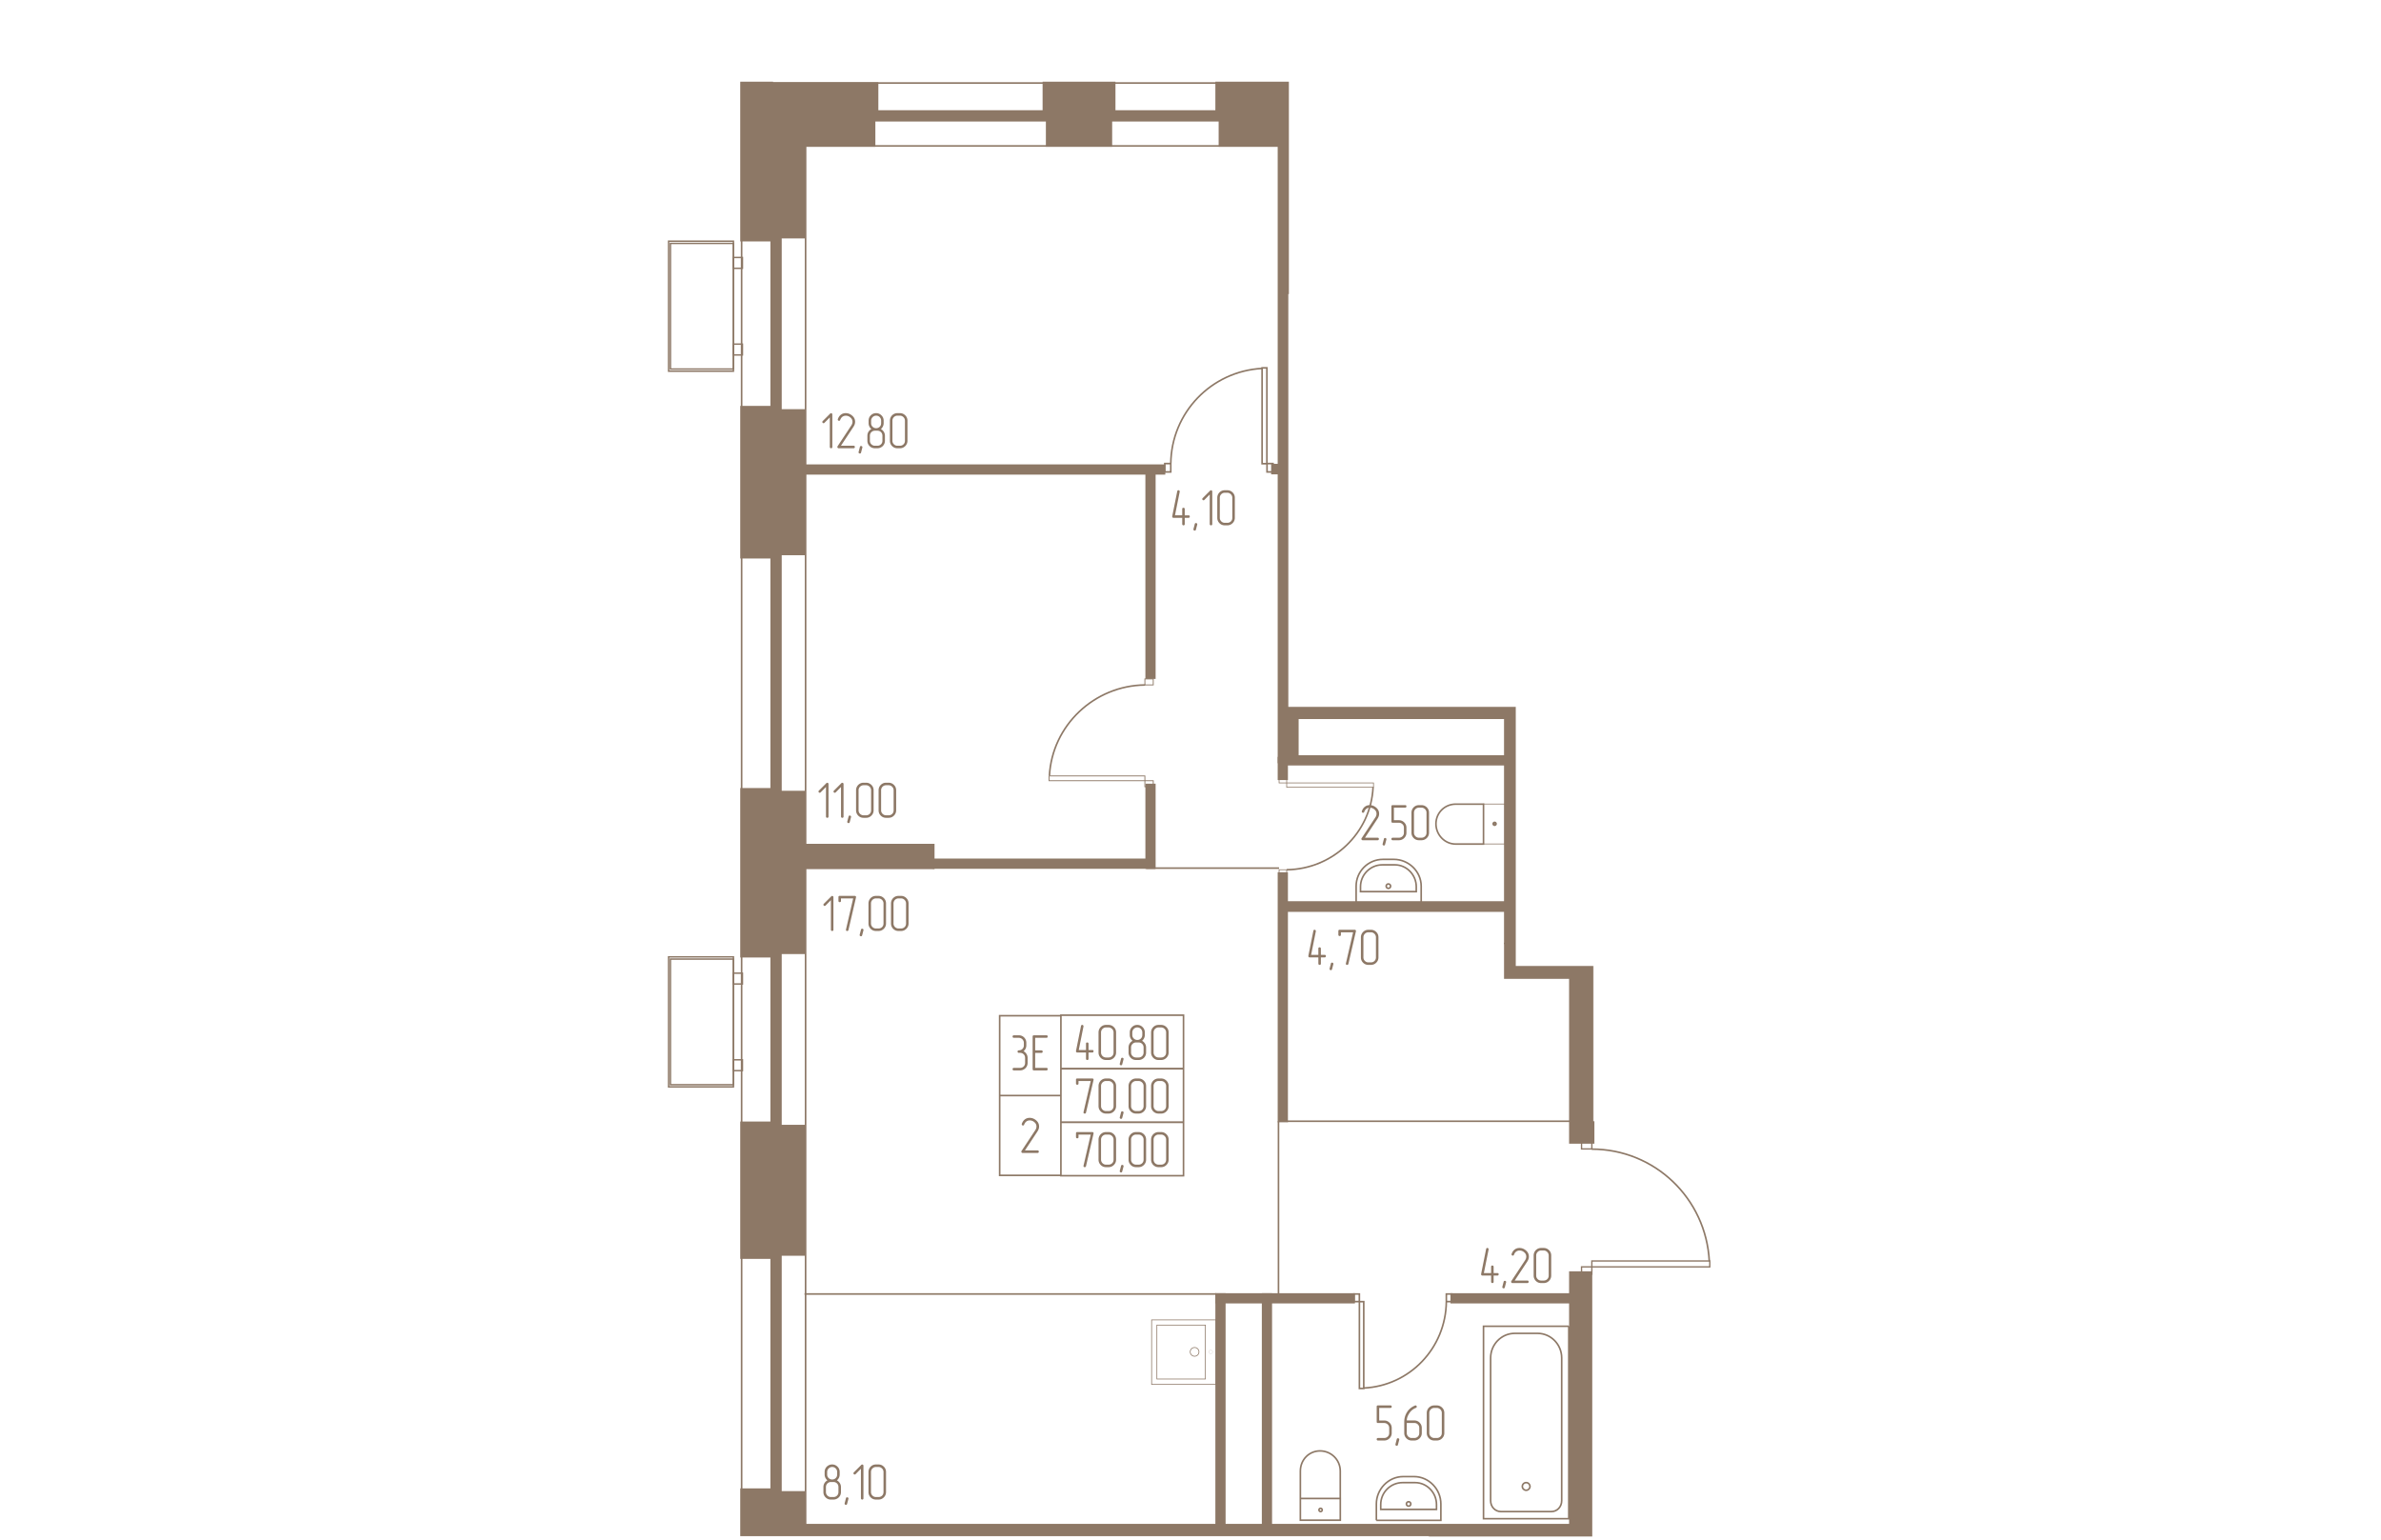 <svg   viewBox="0 0 2481 3600" fill="none" xmlns="http://www.w3.org/2000/svg" width="883" height="571"><mask id="a" style="mask-type:luminance" maskUnits="userSpaceOnUse" x="0" y="5" width="2481" height="3589"><path d="M2480.38 5H.5v3588.15h2479.88V5z" fill="#fff"/></mask><g mask="url(#a)"><mask id="b" style="mask-type:luminance" maskUnits="userSpaceOnUse" x="0" y="5" width="2481" height="3589"><path d="M1469.25 687.605v965.105h531.77v605.91h181.51v363.03h297.85v470.42h-297.85v501.09h-384.76v-1.28H.5V5h1470.03v682.605h-1.28z" fill="#fff"/></mask><g mask="url(#b)"><path d="M7671.51 341.188H340.524V6843.84H7671.51V341.188z" stroke="#8D7866" stroke-width="3.78"/><path d="M7739.26 270.883H271.498V6912.86H7739.26V270.883z" stroke="#8D7866" stroke-width="26.46"/><path d="M1491.46 300.281h-45.21V1782.64h45.21V300.281z" fill="#8D7866" stroke="#8D7866" stroke-width="3.78"/><path d="M1468.63 1086.43h-37.72v20.8h37.72v-20.8zM1179.71 1087.71H337.97v20.16h841.74v-20.16zM1156.28 2009.35H639.644v20.16h516.636v-20.16z" fill="#8D7866" stroke="#8D7866" stroke-width="3.78"/><path d="M640.142 1974.84H326.465v55.44h313.677v-55.44zM2177.97 2974.46h-50.4V4128.7h50.4V2974.46z" fill="#8D7866" stroke="#8D7866" stroke-width="3.78"/><path d="M2146.34 3565.03H326.463v52.06H2146.34v-52.06zM2358.52 2206.21h-383.06v80.65h383.06v-80.65z" fill="#8D7866" stroke="#8D7866" stroke-width="3.78"/><path d="M2183.01 2281.63h-55.44v390.62h55.44v-390.62zM2466.28 2206.21h-158.47v50.4h158.47v-50.4zM2025.86 1628.42h-50.4v577.13h50.4v-577.13z" fill="#8D7866" stroke="#8D7866" stroke-width="3.78"/><path d="M1999.31 1628.42h-519.83v50.96h519.83v-50.96zM2198.11 1682.11h-171.52v20.16h171.52v-20.16zM1975.36 1767.76h-516.33v20.16h516.33v-20.16zM2026.14 1521.05h-545.38v20.16h545.38v-20.16z" fill="#8D7866" stroke="#8D7866" stroke-width="3.78"/><path d="M2025.89 1521.05h-18.48v116.58h18.48v-116.58zM1466.41 1771.59h-20.16v50.4h20.16v-50.4zM1466.41 2041.31h-20.16v580.9h20.16v-580.9zM2000.97 2109.06H1466.7v21.22h534.27v-21.22zM1157.06 1834.23h-20.16v195.32h20.16v-195.32zM1157.06 1106.88h-20.16v478.73h20.16v-478.73zM1320.68 3025.59h-20.16v1066.02h20.16V3025.59zM1429.33 3025.59h-20.16v1066.02h20.16V3025.59z" fill="#8D7866" stroke="#8D7866" stroke-width="3.78"/><path d="M1623.1 3025.59h-322.58v20.17h322.58v-20.17zM2172.77 3025.59h-322.59v20.17h322.59v-20.17zM338.155 3488.34h-75.606v381.79h75.606v-381.79zM261.513 3481.94h-71.825v393.14h71.825v-393.14zM2510.15 1682.11h-63.01v20.16h63.01v-20.16z" fill="#8D7866" stroke="#8D7866" stroke-width="3.78"/><path d="M2485.2 302.84h-20.16V1699h20.16V302.84zM261.516 2624.21h-71.83v317.4h71.83v-317.4zM338.155 2631.88h-75.606v302.41h75.606v-302.41zM338.155 1850.85h-75.606v378.02h75.606v-378.02zM261.505 1844.46h-71.817v392.46h71.817v-392.46zM261.513 950.934h-71.825v353.076h71.825V950.934zM338.155 958.6h-75.606v337.7h75.606V958.6zM338.155 265.768h-75.606V555.59h75.606V265.768z" fill="#8D7866" stroke="#8D7866" stroke-width="3.78"/><path d="M501.776 265.768H337.968v75.606h163.808v-75.606z" fill="#8D7866" stroke="#8D7866" stroke-width="3.78"/><path d="M508.775 194.184H192.244v74.366h316.531v-74.366z" fill="#8D7866" stroke="#8D7866" stroke-width="3.78"/><path d="M262.597 192.906h-72.911v369.709h72.911V192.906zM1055.46 265.768H904.252v75.606h151.208v-75.606zM1063.17 192.906H896.58v72.076h166.59v-72.076zM1703.86 265.768h-395.67v75.606h395.67v-75.606zM1711.3 192.906h-410.78v72.076h410.78v-72.076zM2671.26 265.768h-413.3v75.606h413.3v-75.606zM2678.71 192.906h-428.42v72.076h428.42v-72.076z" fill="#8D7866" stroke="#8D7866" stroke-width="3.78"/><path d="M1668.38 1840.78v-10.15h-202.96v10.15h202.96zM1465.41 1830.62v-12.69h-17.76v12.69h17.76zM1465.41 2046.28v-12.69h-17.76v12.69h17.76z" stroke="#8D7866" stroke-width="1.7"/><path d="M1465.42 2033.64c107.38-1.28 196.86-85.65 201.97-193.02M1645.58 3043.49h-10.15v202.97h10.15v-202.97zM1635.33 3025.59h-12.68v17.76h12.68v-17.76zM1851.37 3025.59h-12.69v17.76h12.69v-17.76zM1838.68 3043.49c-1.28 108.65-85.64 196.85-193.02 201.97M1419.1 860.172h-11.2v224.008h11.2V860.172zM1433.4 1083.87h-14v19.6h14v-19.6zM1194.36 1083.87h-14v19.6h14v-19.6zM1194.42 1083.87c1.28-118.877 94.6-216.026 213.48-222.417M2434.06 1454.58h-11.2v224.01h11.2v-224.01zM2448.36 1679.55h-14v19.6h14v-19.6zM2210.6 1679.55h-14v19.6h14v-19.6zM2210.66 1679.56c1.28-118.88 93.32-217.31 212.2-223.7" stroke="#8D7866" stroke-width="3.78"/><path d="M909.818 1814.26v11.2h224.012v-11.2H909.818zM1133.83 1825.47v14h19.59v-14h-19.59zM1133.83 1587.45v14h19.59v-14h-19.59z" stroke="#8D7866" stroke-width="2.07"/><path d="M1134.34 1601.58c-118.88 1.28-217.304 94.6-223.695 212.2" stroke="#8D7866" stroke-width="3.78"/><path d="M2454.68 2948.38v13.79h-275.77v-13.79h275.77zM2178.91 2962.16v17.24h-24.12v-17.24h24.12zM2178.91 2669.15v17.24h-24.12v-17.24h24.12z" stroke="#8D7866" stroke-width="3.14"/><path d="M2178.7 2686.85c147.01 0 267.17 115.04 274.83 262.05M2486.5 2257.34h-13.79v275.77h13.79v-275.77zM2472.05 2234.33h-17.24v24.13h17.24v-24.13zM1590.76 3503.67h-93.38v50.79h93.38v-50.79zM1590.69 3503.67h-93.31v-63.91c0-26.84 20.45-47.3 46.02-47.3 25.56 0 47.29 20.45 47.29 47.3v63.91z" stroke="#8D7866" stroke-width="3.78"/><path d="M1544.67 3534.35c2.12 0 3.84-1.72 3.84-3.83 0-2.12-1.72-3.84-3.84-3.84-2.11 0-3.83 1.72-3.83 3.84 0 2.11 1.72 3.83 3.83 3.83zM1675.06 3554.8h150.83v-38.34c0-34.52-28.12-63.92-62.63-63.92h-25.56c-34.52 0-62.63 29.4-62.63 63.92v38.34h-.01z" stroke="#8D7866" stroke-width="3.78"/><path d="M1685.29 3529.24h130.38v-11.51c0-28.12-23.01-51.13-49.85-51.13h-29.4c-28.12 0-51.13 23.01-51.13 51.13v11.51z" stroke="#8D7866" stroke-width="3.78"/><path d="M1750.48 3521.57a5.115 5.115 0 1 0-5.12-5.11c0 2.82 2.29 5.11 5.12 5.11zM2125.01 3101.01H1925.6v449.96h199.41v-449.96z" stroke="#8D7866" stroke-width="3.78"/><path d="M1966.51 3534.35h117.6c14.06 0 24.29-11.5 24.29-25.56v-333.64c0-31.95-25.57-57.52-56.24-57.52h-53.69c-30.68 0-56.25 25.56-56.25 57.52v333.64c0 14.06 10.23 25.56 24.29 25.56z" stroke="#8D7866" stroke-width="3.78"/><path d="M2025.31 3484.5c4.94 0 8.94-4.01 8.94-8.95 0-4.94-4-8.95-8.94-8.95-4.94 0-8.95 4.01-8.95 8.95 0 4.94 4.01 8.95 8.95 8.95z" stroke="#8D7866" stroke-width="3.78"/><path d="M1975.84 1879.95v93.38h-50.79v-93.38h50.79z" stroke="#8D7866" stroke-width="1.69"/><path d="M1925.6 1880.25v93.31h-65.19c-25.57 0-46.02-21.73-46.02-47.29 0-25.57 20.45-46.02 46.02-46.02h65.19z" stroke="#8D7866" stroke-width="3.78"/><path d="M1948.72 1926.28a2.86 2.86 0 1 1 5.719-.001 2.86 2.86 0 0 1-5.719.001z" stroke="#8D7866" stroke-width="4.74"/><path d="M1627.76 2110.34h152.12v-38.35c0-34.51-29.4-62.63-63.92-62.63h-25.56c-34.52 0-62.64 28.12-62.64 62.63v38.35z" stroke="#8D7866" stroke-width="3.78"/><path d="M1637.99 2084.77h130.38v-11.5c0-28.13-23-51.14-49.84-51.14h-29.41c-28.12 0-51.13 23.01-51.13 51.14v11.5z" stroke="#8D7866" stroke-width="3.78"/><path d="M1703.18 2077.1c2.83 0 5.12-2.28 5.12-5.11a5.115 5.115 0 0 0-10.23 0c0 2.83 2.29 5.11 5.11 5.11zM1891.82 1381.71h-126v113.4h126v-113.4z" stroke="#8D7866" stroke-width="3.78"/><path d="M1903.87 1368.93h-150.84v150.84h150.84v-150.84z" stroke="#8D7866" stroke-width="3.78"/><path d="M1828.45 1480.14c5.65 0 10.23-4.58 10.23-10.22 0-5.65-4.58-10.23-10.23-10.23s-10.22 4.58-10.22 10.23c0 5.64 4.57 10.22 10.22 10.22zM1828.45 1512.1c2.12 0 3.83-1.72 3.83-3.84a3.83 3.83 0 0 0-7.66 0c0 2.12 1.71 3.84 3.83 3.84z" stroke="#8D7866" stroke-width="3.78"/><path d="M1275.24 3098.26v126.13H1161.9v-126.13h113.34z" stroke="#8D7866" stroke-width="1.68"/><path d="M1300.45 3086.15V3237H1149.6v-150.85h150.85z" stroke="#8D7866" stroke-width="1.68"/><path d="M1239.81 3160.9c0-5.65 4.58-10.23 10.23-10.23s10.23 4.58 10.23 10.23-4.58 10.23-10.23 10.23-10.23-4.58-10.23-10.23z" stroke="#8D7866" stroke-width="1.68"/><path d="M1283.57 3161.03c0-2.37 1.92-4.29 4.28-4.29a4.29 4.29 0 0 1 4.29 4.29 4.285 4.285 0 1 1-8.57 0z" stroke="#8D7866" stroke-width=".29"/><path d="M1466.7 2621.65h660.87M1446.24 3025.59v-403.94M1497.38 889.576h529.21v631.474M1136.9 2029.81h310.63M337.97 3025.59h962.55" stroke="#8D7866" stroke-width="3.78"/><path d="M7817.23 194.184H190.967V6990.84H7817.23V194.184z" stroke="#8D7866" stroke-width="3.78"/><path d="M171.807 2242.51v293.73H24.513v-293.73h147.294z" stroke="#8D7866" stroke-width="3.39"/><path d="M171.808 2237.3v304H20.232v-304h151.576z" stroke="#8D7866" stroke-width="3.39"/><path d="M192.829 2478v25.33h-21.024V2478h21.024zM192.832 2275.42v25.32h-21.03v-25.32h21.03zM171.807 569.129v293.73H24.513v-293.73h147.294z" stroke="#8D7866" stroke-width="3.39"/><path d="M171.808 563.912v304.007H20.232V563.912h151.576z" stroke="#8D7866" stroke-width="3.39"/><path d="M192.829 804.611v25.325h-21.024v-25.325h21.024zM192.832 602.031v25.325h-21.03v-25.325h21.03z" stroke="#8D7866" stroke-width="3.39"/><path d="M2009.97 25.45h-294.01v147.003h294.01V25.449z" stroke="#8D7866" stroke-width="7.56"/><path d="M2015.08 20.34h-304.23v152.114h304.23V20.34zM1774.53 172.457h-25.33v21.021h25.33v-21.021zM1976.49 172.457h-25.32v21.029h25.32v-21.029z" stroke="#8D7866" stroke-width="7.56"/><path d="M937.484 2374.94H794.316v186.63h143.168v-186.63zM937.484 2561.57H794.316v186.63h143.168v-186.63zM1224.15 2498.94H937.484v124.8h286.666v-124.8zM1224.15 2373.67H937.484v124.79h286.666v-124.79zM1224.15 2624.21H937.484v124.8h286.666v-124.8z" stroke="#8D7866" stroke-width="3.78"/><path d="M1002.05 2455.08v-14.76c0-.96-.3-1.68-.9-2.16-.6-.48-1.261-.72-1.979-.72-1.999 0-3.001.96-3.001 2.88v14.76h-16.921l11.04-55.08v-.72c0-.8-.299-1.48-.899-2.04-.601-.56-1.3-.84-2.098-.84-1.44 0-2.362.8-2.763 2.4l-11.758 58.56v.72c0 .8.279 1.48.839 2.04.559.56 1.239.84 2.041.84h20.519v14.64c0 .88.299 1.58.9 2.1.6.52 1.3.78 2.101.78.797 0 1.479-.24 2.039-.72s.84-1.2.84-2.16v-14.64h8.88c.88 0 1.58-.3 2.1-.9.52-.6.78-1.3.78-2.1 0-1.92-.96-2.88-2.88-2.88h-8.88zM1066.49 2460.96v-46.92c0-4.96-1.72-9.12-5.16-12.48-3.44-3.44-7.6-5.16-12.48-5.16h-5.88c-4.88 0-9.04 1.72-12.48 5.16-3.36 3.52-5.04 7.68-5.04 12.48v46.92c0 4.88 1.72 9.04 5.16 12.48 3.36 3.36 7.48 5.04 12.36 5.04h5.88c4.88 0 9.04-1.72 12.48-5.16 3.44-3.44 5.16-7.56 5.16-12.36zm-5.88 0c0 3.36-1.12 6.14-3.36 8.34-2.24 2.2-5.04 3.3-8.4 3.3h-5.88c-1.6 0-3.1-.3-4.5-.9-1.4-.6-2.64-1.44-3.72-2.52a11.774 11.774 0 0 1-2.52-3.72c-.6-1.4-.9-2.9-.9-4.5v-46.92c0-1.68.3-3.22.9-4.62.6-1.4 1.44-2.64 2.52-3.72s2.32-1.92 3.72-2.52c1.4-.6 2.9-.9 4.5-.9h5.88c1.68 0 3.22.32 4.62.96 1.4.64 2.64 1.5 3.72 2.58s1.92 2.32 2.52 3.72c.6 1.4.9 2.9.9 4.5v46.92zM1083.89 2476.92l-3 11.52c-.4 1.6-1.32 2.4-2.76 2.4-.8 0-1.52-.28-2.16-.84-.64-.56-.96-1.24-.96-2.04 0-.32.04-.6.12-.84l3-11.64c.32-1.52 1.24-2.28 2.76-2.28.88 0 1.62.26 2.22.78.6.52.9 1.18.9 1.98 0 .4-.04.72-.12.96zM1136.69 2460.96v-11.76c0-3.36-.88-6.42-2.64-9.18-1.76-2.76-4.04-4.9-6.84-6.42 2-1.68 3.58-3.7 4.74-6.06 1.16-2.36 1.74-4.9 1.74-7.62v-6c0-4.88-1.72-9-5.16-12.36-3.44-3.44-7.6-5.16-12.48-5.16-4.88 0-9.04 1.72-12.48 5.16-3.36 3.36-5.04 7.48-5.04 12.36v6c0 2.72.58 5.26 1.74 7.62 1.16 2.36 2.74 4.38 4.74 6.06-2.88 1.52-5.16 3.66-6.84 6.42-1.68 2.76-2.52 5.82-2.52 9.18v11.76c0 4.88 1.72 9.04 5.16 12.48 3.36 3.36 7.48 5.04 12.36 5.04h5.88c4.8 0 8.96-1.68 12.48-5.04 3.44-3.44 5.16-7.6 5.16-12.48zm-8.88-41.04c0 3.36-1.12 6.14-3.36 8.34-2.24 2.2-5.04 3.3-8.4 3.3-1.6 0-3.1-.3-4.5-.9a12.3 12.3 0 0 1-3.72-2.46 11.091 11.091 0 0 1-2.52-3.66c-.6-1.4-.9-2.94-.9-4.62v-6c0-1.6.32-3.1.96-4.5.64-1.4 1.5-2.64 2.58-3.72s2.32-1.92 3.72-2.52c1.4-.6 2.9-.9 4.5-.9 1.68 0 3.22.3 4.62.9 1.4.6 2.62 1.44 3.66 2.52a12.3 12.3 0 0 1 2.46 3.72c.6 1.4.9 2.9.9 4.5v6zm3 41.04c0 3.36-1.12 6.14-3.36 8.34-2.24 2.2-5.04 3.3-8.4 3.3h-5.88c-1.6 0-3.1-.3-4.5-.9-1.4-.6-2.64-1.44-3.72-2.52a11.774 11.774 0 0 1-2.52-3.72c-.6-1.4-.9-2.9-.9-4.5v-11.76c0-1.68.3-3.22.9-4.62.6-1.4 1.44-2.64 2.52-3.72s2.32-1.92 3.72-2.52c1.4-.6 2.9-.9 4.5-.9h5.88c3.36 0 6.16 1.12 8.4 3.36 2.24 2.24 3.36 5.04 3.36 8.4v11.76zM1189.37 2460.96v-46.92c0-4.96-1.72-9.12-5.16-12.48-3.44-3.44-7.6-5.16-12.48-5.16h-5.88c-4.88 0-9.04 1.72-12.48 5.16-3.36 3.52-5.04 7.68-5.04 12.48v46.92c0 4.88 1.72 9.04 5.16 12.48 3.36 3.36 7.48 5.04 12.36 5.04h5.88c4.88 0 9.04-1.72 12.48-5.16 3.44-3.44 5.16-7.56 5.16-12.36zm-5.88 0c0 3.36-1.12 6.14-3.36 8.34-2.24 2.2-5.04 3.3-8.4 3.3h-5.88c-1.6 0-3.1-.3-4.5-.9-1.4-.6-2.64-1.44-3.72-2.52a11.774 11.774 0 0 1-2.52-3.72c-.6-1.4-.9-2.9-.9-4.5v-46.92c0-1.68.3-3.22.9-4.62.6-1.4 1.44-2.64 2.52-3.72s2.32-1.92 3.72-2.52c1.4-.6 2.9-.9 4.5-.9h5.88c1.68 0 3.22.32 4.62.96 1.4.64 2.64 1.5 3.72 2.58s1.92 2.32 2.52 3.72c.6 1.4.9 2.9.9 4.5v46.92zM1013.81 2525.27c.08-.24.12-.52.12-.84 0-.79-.28-1.46-.84-1.98-.56-.51-1.28-.78-2.16-.78h-35.279c-1.92 0-2.88 1.01-2.88 3.01v8.75c0 .88.28 1.59.839 2.1.56.53 1.24.78 2.041.78 2 0 3.001-.96 3.001-2.88v-5.87h28.558l-16.799 72.59c-.08.24-.121.52-.121.85 0 1.84 1.001 2.75 3.001 2.75 1.519 0 2.479-.76 2.88-2.28l17.639-76.2zM1066.49 2586.23v-46.92c0-4.96-1.72-9.12-5.16-12.48-3.44-3.44-7.6-5.16-12.48-5.16h-5.88c-4.88 0-9.04 1.72-12.48 5.16-3.36 3.53-5.04 7.68-5.04 12.48v46.92c0 4.88 1.72 9.04 5.16 12.48 3.36 3.36 7.48 5.04 12.36 5.04h5.88c4.88 0 9.04-1.72 12.48-5.16 3.44-3.43 5.16-7.56 5.16-12.36zm-5.88 0c0 3.36-1.12 6.14-3.36 8.34-2.24 2.2-5.04 3.3-8.4 3.3h-5.88c-1.6 0-3.1-.3-4.5-.9-1.4-.6-2.64-1.44-3.72-2.52a11.553 11.553 0 0 1-2.52-3.72c-.6-1.39-.9-2.9-.9-4.5v-46.92c0-1.67.3-3.22.9-4.62.6-1.4 1.44-2.64 2.52-3.71a11.61 11.61 0 0 1 3.72-2.52c1.4-.61 2.9-.9 4.5-.9h5.88c1.68 0 3.22.31 4.62.96 1.4.63 2.64 1.5 3.72 2.57 1.08 1.08 1.92 2.32 2.52 3.73.6 1.39.9 2.89.9 4.49v46.92zM1083.89 2602.19l-3 11.52c-.4 1.61-1.32 2.4-2.76 2.4-.8 0-1.52-.28-2.16-.84-.64-.56-.96-1.24-.96-2.04 0-.31.04-.59.12-.84l3-11.64c.32-1.52 1.24-2.28 2.76-2.28.88 0 1.62.26 2.22.78.6.52.9 1.18.9 1.98 0 .4-.04.72-.12.96zM1136.69 2586.23v-46.92c0-4.96-1.72-9.12-5.16-12.48-3.44-3.44-7.6-5.16-12.48-5.16h-5.88c-4.88 0-9.04 1.72-12.48 5.16-3.36 3.53-5.04 7.68-5.04 12.48v46.92c0 4.88 1.72 9.04 5.16 12.48 3.36 3.36 7.48 5.04 12.36 5.04h5.88c4.88 0 9.04-1.72 12.48-5.16 3.44-3.43 5.16-7.56 5.16-12.36zm-5.88 0c0 3.36-1.12 6.14-3.36 8.34-2.24 2.2-5.04 3.3-8.4 3.3h-5.88c-1.6 0-3.1-.3-4.5-.9-1.4-.6-2.64-1.44-3.72-2.52a11.553 11.553 0 0 1-2.52-3.72c-.6-1.39-.9-2.9-.9-4.5v-46.92c0-1.67.3-3.22.9-4.62.6-1.4 1.44-2.64 2.52-3.71a11.61 11.61 0 0 1 3.72-2.52c1.4-.61 2.9-.9 4.5-.9h5.88c1.68 0 3.22.31 4.62.96 1.4.63 2.64 1.5 3.72 2.57 1.08 1.08 1.92 2.32 2.52 3.73.6 1.39.9 2.89.9 4.49v46.92zM1189.37 2586.23v-46.92c0-4.96-1.72-9.12-5.16-12.48-3.44-3.44-7.6-5.16-12.48-5.16h-5.88c-4.88 0-9.04 1.72-12.48 5.16-3.36 3.53-5.04 7.68-5.04 12.48v46.92c0 4.88 1.72 9.04 5.16 12.48 3.36 3.36 7.48 5.04 12.36 5.04h5.88c4.88 0 9.04-1.72 12.48-5.16 3.44-3.43 5.16-7.56 5.16-12.36zm-5.88 0c0 3.36-1.12 6.14-3.36 8.34-2.24 2.2-5.04 3.3-8.4 3.3h-5.88c-1.6 0-3.1-.3-4.5-.9-1.4-.6-2.64-1.44-3.72-2.52a11.553 11.553 0 0 1-2.52-3.72c-.6-1.39-.9-2.9-.9-4.5v-46.92c0-1.67.3-3.22.9-4.62.6-1.4 1.44-2.64 2.52-3.71a11.61 11.61 0 0 1 3.72-2.52c1.4-.61 2.9-.9 4.5-.9h5.88c1.68 0 3.22.31 4.62.96 1.4.63 2.64 1.5 3.72 2.57 1.08 1.08 1.92 2.32 2.52 3.73.6 1.39.9 2.89.9 4.49v46.92zM1013.81 2650.54c.08-.23.12-.51.12-.83 0-.8-.28-1.46-.84-1.98-.56-.52-1.28-.78-2.16-.78h-35.279c-1.92 0-2.88 1-2.88 3v8.75c0 .89.28 1.59.839 2.11.56.52 1.24.77 2.041.77 2 0 3.001-.96 3.001-2.88v-5.87h28.558l-16.799 72.59c-.08.25-.121.53-.121.85 0 1.84 1.001 2.76 3.001 2.76 1.519 0 2.479-.76 2.88-2.28l17.639-76.21zM1066.49 2711.5v-46.91c0-4.96-1.72-9.12-5.16-12.48-3.44-3.44-7.6-5.16-12.48-5.16h-5.88c-4.88 0-9.04 1.72-12.48 5.16-3.36 3.52-5.04 7.68-5.04 12.48v46.91c0 4.89 1.72 9.04 5.16 12.48 3.36 3.36 7.48 5.05 12.36 5.05h5.88c4.88 0 9.04-1.72 12.48-5.16 3.44-3.44 5.16-7.57 5.16-12.37zm-5.88 0c0 3.36-1.12 6.15-3.36 8.35-2.24 2.2-5.04 3.3-8.4 3.3h-5.88c-1.6 0-3.1-.3-4.5-.9-1.4-.6-2.64-1.44-3.72-2.52a11.774 11.774 0 0 1-2.52-3.72c-.6-1.4-.9-2.9-.9-4.51v-46.91c0-1.68.3-3.22.9-4.62.6-1.4 1.44-2.64 2.52-3.72s2.32-1.92 3.72-2.52c1.4-.6 2.9-.9 4.5-.9h5.88c1.68 0 3.22.32 4.62.96 1.4.64 2.64 1.5 3.72 2.58s1.92 2.32 2.52 3.72c.6 1.4.9 2.9.9 4.5v46.91zM1083.89 2727.47l-3 11.52c-.4 1.6-1.32 2.4-2.76 2.4-.8 0-1.52-.28-2.16-.84-.64-.56-.96-1.24-.96-2.04 0-.32.04-.6.12-.84l3-11.64c.32-1.52 1.24-2.28 2.76-2.28.88 0 1.62.26 2.22.77.6.53.9 1.19.9 1.98 0 .41-.04.73-.12.96v.01zM1136.69 2711.5v-46.91c0-4.96-1.72-9.12-5.16-12.48-3.44-3.44-7.6-5.16-12.48-5.16h-5.88c-4.88 0-9.04 1.72-12.48 5.16-3.36 3.52-5.04 7.68-5.04 12.48v46.91c0 4.89 1.72 9.04 5.16 12.48 3.36 3.36 7.48 5.05 12.36 5.05h5.88c4.88 0 9.04-1.72 12.48-5.16 3.44-3.44 5.16-7.57 5.16-12.37zm-5.88 0c0 3.36-1.12 6.15-3.36 8.35-2.24 2.2-5.04 3.3-8.4 3.3h-5.88c-1.6 0-3.1-.3-4.5-.9-1.4-.6-2.64-1.44-3.72-2.52a11.774 11.774 0 0 1-2.52-3.72c-.6-1.4-.9-2.9-.9-4.51v-46.91c0-1.68.3-3.22.9-4.62.6-1.4 1.44-2.64 2.52-3.72s2.32-1.92 3.72-2.52c1.4-.6 2.9-.9 4.5-.9h5.88c1.68 0 3.22.32 4.62.96 1.4.64 2.64 1.5 3.72 2.58s1.92 2.32 2.52 3.72c.6 1.4.9 2.9.9 4.5v46.91zM1189.37 2711.5v-46.91c0-4.96-1.72-9.12-5.16-12.48-3.44-3.44-7.6-5.16-12.48-5.16h-5.88c-4.88 0-9.04 1.72-12.48 5.16-3.36 3.52-5.04 7.68-5.04 12.48v46.91c0 4.89 1.72 9.04 5.16 12.48 3.36 3.36 7.48 5.05 12.36 5.05h5.88c4.88 0 9.04-1.72 12.48-5.16 3.44-3.44 5.16-7.57 5.16-12.37zm-5.88 0c0 3.36-1.12 6.15-3.36 8.35-2.24 2.2-5.04 3.3-8.4 3.3h-5.88c-1.6 0-3.1-.3-4.5-.9-1.4-.6-2.64-1.44-3.72-2.52a11.774 11.774 0 0 1-2.52-3.72c-.6-1.4-.9-2.9-.9-4.51v-46.91c0-1.68.3-3.22.9-4.62.6-1.4 1.44-2.64 2.52-3.72s2.32-1.92 3.72-2.52c1.4-.6 2.9-.9 4.5-.9h5.88c1.68 0 3.22.32 4.62.96 1.4.64 2.64 1.5 3.72 2.58s1.92 2.32 2.52 3.72c.6 1.4.9 2.9.9 4.5v46.91zM850.167 2457.89c2.083-1.68 3.681-3.7 4.8-6.06 1.123-2.36 1.682-4.9 1.682-7.62v-5.88c0-4.96-1.72-9.16-5.16-12.6-3.359-3.36-7.483-5.04-12.362-5.04h-11.759c-.88 0-1.58.3-2.101.9-.518.6-.779 1.3-.779 2.1s.261 1.48.779 2.04c.521.56 1.221.84 2.101.84h11.759c1.602 0 3.099.3 4.501.9 1.398.6 2.638 1.44 3.719 2.52a12.684 12.684 0 0 1 2.581 3.72c.639 1.4.96 2.94.96 4.62v5.88c0 3.36-1.123 6.14-3.36 8.34-2.241 2.2-5.042 3.3-8.401 3.3-.96 0-1.701.3-2.219.9-.522.6-.779 1.3-.779 2.1s.28 1.48.839 2.04c.56.56 1.278.84 2.159.84h2.88c3.359 0 6.16 1.12 8.401 3.36 2.238 2.24 3.36 5.04 3.36 8.4v11.76c0 3.36-1.123 6.14-3.36 8.34-2.241 2.2-5.042 3.3-8.401 3.3h-14.639c-.88 0-1.58.3-2.101.9-.518.6-.779 1.3-.779 2.1s.261 1.48.779 2.04c.521.56 1.221.84 2.101.84h14.639c4.8 0 8.961-1.68 12.48-5.04 3.439-3.44 5.163-7.6 5.163-12.48v-11.76c0-3.36-.881-6.42-2.642-9.18-1.762-2.76-4.04-4.9-6.841-6.42zM877.289 2461.85h14.638c.96 0 1.701-.3 2.219-.9.521-.6.782-1.3.782-2.1s-.261-1.48-.782-2.04c-.518-.56-1.259-.84-2.219-.84h-14.638v-29.4h26.4c.96 0 1.678-.28 2.158-.84.48-.56.722-1.24.722-2.04 0-2-.96-3-2.88-3h-29.28c-2.003 0-3.001 1-3.001 3v76.2c0 1.92.998 2.88 3.001 2.88h29.28c.96 0 1.678-.3 2.158-.9.48-.6.722-1.26.722-1.98 0-2-.96-3-2.88-3h-26.4v-35.04zM882.86 2695.79c.96 0 1.701-.3 2.219-.9.521-.6.782-1.26.782-1.98 0-2-1.002-3-3.001-3h-29.522l29.163-44.16c1.357-2.08 2.359-4.08 2.997-6 .643-1.92.96-3.88.96-5.88 0-5.68-2.32-10.48-6.958-14.4-4.482-3.84-9.479-5.76-15.001-5.76-4.161 0-7.721 1.08-10.681 3.24-3.439 2.32-5.998 5.88-7.68 10.68-.158.48-.238.84-.238 1.08 0 .88.299 1.58.9 2.1.6.52 1.338.78 2.218.78.56 0 1.081-.16 1.561-.48.48-.32.802-.8.96-1.44 1.281-3.44 3.122-6 5.522-7.68 2.237-1.52 4.8-2.28 7.68-2.28 3.998 0 7.597 1.4 10.798 4.2 3.201 2.72 4.8 6.04 4.8 9.96 0 3.04-.918 5.92-2.759 8.64l-32.16 48.72c-.321.32-.479.8-.479 1.44 0 .8.279 1.52.839 2.16.559.64 1.239.96 2.041.96h35.039zM405.6 2173.93v-76.2c0-.88-.299-1.58-.9-2.1-.6-.52-1.3-.78-2.101-.78-.797 0-1.44.28-1.92.84l-17.518 17.52c-.643.64-.96 1.32-.96 2.04 0 .8.298 1.5.899 2.1.601.6 1.3.9 2.102.9.718 0 1.398-.32 2.037-.96l12.48-12.6v69.24c0 .88.302 1.58.899 2.1.601.52 1.3.78 2.102.78.801 0 1.481-.24 2.041-.72.559-.48.839-1.2.839-2.16zM458.4 2098.33c.079-.24.121-.52.121-.84 0-.8-.28-1.46-.839-1.98-.56-.52-1.281-.78-2.162-.78h-35.278c-1.92 0-2.88 1-2.88 3v8.76c0 .88.279 1.58.839 2.1.559.52 1.239.78 2.041.78 1.999 0 3.001-.96 3.001-2.88v-5.88h28.558l-16.8 72.6c-.079.24-.121.52-.121.84 0 1.84 1.002 2.76 3.001 2.76 1.52 0 2.48-.76 2.88-2.28l17.639-76.2zM475.802 2175.25l-3.001 11.52c-.401 1.6-1.319 2.4-2.759 2.4-.801 0-1.52-.28-2.162-.84-.639-.56-.96-1.24-.96-2.04 0-.32.042-.6.121-.84l3.001-11.64c.317-1.52 1.24-2.28 2.759-2.28.881 0 1.621.26 2.219.78.6.52.903 1.18.903 1.98 0 .4-.042.72-.121.96zM528.601 2159.29v-46.92c0-4.96-1.72-9.12-5.159-12.48-3.44-3.44-7.601-5.16-12.48-5.16h-5.881c-4.879 0-9.041 1.72-12.48 5.16-3.36 3.52-5.038 7.68-5.038 12.48v46.92c0 4.88 1.719 9.04 5.159 12.48 3.36 3.35 7.48 5.04 12.359 5.04h5.881c4.879 0 9.04-1.72 12.48-5.16 3.439-3.44 5.159-7.56 5.159-12.36zm-5.877 0c0 3.35-1.123 6.14-3.36 8.34-2.241 2.2-5.042 3.3-8.402 3.3h-5.881c-1.598 0-3.099-.3-4.497-.9a11.775 11.775 0 0 1-3.723-2.52 11.765 11.765 0 0 1-2.517-3.72c-.601-1.4-.9-2.9-.9-4.5v-46.92c0-1.68.299-3.22.9-4.62.597-1.4 1.44-2.64 2.517-3.72a11.775 11.775 0 0 1 3.723-2.52c1.398-.6 2.899-.9 4.497-.9h5.881c1.682 0 3.22.32 4.619.96 1.402.64 2.642 1.5 3.723 2.58a11.765 11.765 0 0 1 2.517 3.72c.6 1.4.903 2.9.903 4.5v46.92zM581.28 2159.29v-46.92c0-4.96-1.72-9.12-5.159-12.48-3.44-3.44-7.601-5.16-12.48-5.16h-5.881c-4.879 0-9.041 1.72-12.48 5.16-3.36 3.52-5.038 7.68-5.038 12.48v46.92c0 4.88 1.719 9.04 5.159 12.48 3.36 3.35 7.48 5.04 12.359 5.04h5.881c4.879 0 9.04-1.72 12.48-5.16 3.439-3.44 5.159-7.56 5.159-12.36zm-5.877 0c0 3.35-1.123 6.14-3.36 8.34-2.241 2.2-5.042 3.3-8.402 3.3h-5.881c-1.598 0-3.099-.3-4.497-.9a11.775 11.775 0 0 1-3.723-2.52 11.765 11.765 0 0 1-2.517-3.72c-.601-1.4-.899-2.9-.899-4.5v-46.92c0-1.68.298-3.22.899-4.62.597-1.4 1.44-2.64 2.517-3.72a11.775 11.775 0 0 1 3.723-2.52c1.398-.6 2.899-.9 4.497-.9h5.881c1.682 0 3.22.32 4.619.96 1.402.64 2.642 1.5 3.723 2.58a11.765 11.765 0 0 1 2.517 3.72c.6 1.4.903 2.9.903 4.5v46.92zM394.095 1909.32v-76.2c0-.88-.298-1.58-.899-2.1a3.11 3.11 0 0 0-2.102-.78c-.797 0-1.439.28-1.92.84l-17.518 17.52c-.642.64-.96 1.32-.96 2.04 0 .8.299 1.5.9 2.1.6.6 1.3.9 2.101.9.718 0 1.399-.32 2.037-.96l12.48-12.6v69.24c0 .88.303 1.58.9 2.1.601.52 1.3.78 2.101.78.802 0 1.482-.24 2.041-.72.56-.48.839-1.2.839-2.16zM429.256 1909.32v-76.2c0-.88-.299-1.58-.899-2.1a3.11 3.11 0 0 0-2.102-.78c-.797 0-1.44.28-1.92.84l-17.518 17.52c-.643.64-.96 1.32-.96 2.04 0 .8.299 1.5.899 2.1.601.6 1.3.9 2.102.9.718 0 1.398-.32 2.037-.96l12.48-12.6v69.24c0 .88.303 1.58.9 2.1.6.52 1.3.78 2.101.78.802 0 1.482-.24 2.041-.72.56-.48.839-1.2.839-2.16zM446.778 1910.64l-3.001 11.52c-.4 1.6-1.319 2.4-2.759 2.4-.801 0-1.519-.28-2.162-.84-.639-.56-.96-1.24-.96-2.04 0-.32.042-.6.121-.84l3.001-11.64c.318-1.52 1.24-2.28 2.759-2.28.881 0 1.621.26 2.219.78.601.52.903 1.18.903 1.98 0 .4-.042.72-.121.96zM499.579 1894.68v-46.92c0-4.96-1.72-9.12-5.159-12.48-3.44-3.44-7.601-5.16-12.48-5.16h-5.881c-4.88 0-9.041 1.72-12.48 5.16-3.36 3.52-5.039 7.68-5.039 12.48v46.92c0 4.88 1.72 9.04 5.16 12.48 3.359 3.36 7.479 5.04 12.359 5.04h5.881c4.879 0 9.04-1.72 12.48-5.16 3.439-3.44 5.159-7.56 5.159-12.36zm-5.877 0c0 3.36-1.123 6.14-3.36 8.34-2.241 2.2-5.042 3.3-8.402 3.3h-5.881c-1.599 0-3.099-.3-4.498-.9a11.771 11.771 0 0 1-3.722-2.52 11.748 11.748 0 0 1-2.517-3.72c-.601-1.4-.9-2.9-.9-4.5v-46.92c0-1.68.299-3.22.9-4.62.597-1.4 1.439-2.64 2.517-3.72a11.771 11.771 0 0 1 3.722-2.52c1.399-.6 2.899-.9 4.498-.9h5.881c1.682 0 3.22.32 4.619.96 1.402.64 2.641 1.5 3.722 2.58a11.748 11.748 0 0 1 2.517 3.72c.601 1.4.904 2.9.904 4.5v46.92zM552.258 1894.68v-46.92c0-4.96-1.72-9.12-5.159-12.48-3.44-3.44-7.601-5.16-12.48-5.16h-5.881c-4.88 0-9.041 1.72-12.48 5.16-3.36 3.52-5.039 7.68-5.039 12.48v46.92c0 4.88 1.72 9.04 5.16 12.48 3.359 3.36 7.479 5.04 12.359 5.04h5.881c4.879 0 9.04-1.72 12.48-5.16 3.439-3.44 5.159-7.56 5.159-12.36zm-5.877 0c0 3.36-1.123 6.14-3.36 8.34-2.241 2.2-5.042 3.3-8.402 3.3h-5.881c-1.599 0-3.099-.3-4.497-.9a11.764 11.764 0 0 1-3.723-2.52 11.765 11.765 0 0 1-2.517-3.72c-.601-1.4-.9-2.9-.9-4.5v-46.92c0-1.68.299-3.22.9-4.62.597-1.4 1.44-2.64 2.517-3.72a11.764 11.764 0 0 1 3.723-2.52c1.398-.6 2.898-.9 4.497-.9h5.881c1.682 0 3.22.32 4.619.96 1.402.64 2.641 1.5 3.722 2.58a11.748 11.748 0 0 1 2.517 3.72c.601 1.4.904 2.9.904 4.5v46.92zM403.042 1045.21v-76.203c0-.881-.299-1.58-.899-2.102a3.118 3.118 0 0 0-2.102-.778c-.797 0-1.44.279-1.92.839l-17.518 17.518c-.643.642-.96 1.323-.96 2.041 0 .801.299 1.5.899 2.101.601.601 1.3.9 2.102.9.718 0 1.398-.321 2.037-.96l12.48-12.601v69.245c0 .88.303 1.58.9 2.1.6.52 1.3.78 2.101.78.802 0 1.482-.25 2.041-.73.56-.48.839-1.19.839-2.15zM452.724 1048.09c.96 0 1.701-.3 2.219-.9.521-.6.782-1.27.782-1.98 0-2-1.002-3.01-3.001-3.01h-29.522l29.163-44.155c1.357-2.078 2.359-4.078 2.997-5.998.643-1.92.96-3.882.96-5.881 0-5.681-2.32-10.481-6.958-14.4-4.482-3.84-9.479-5.76-15.001-5.76-4.161 0-7.721 1.081-10.681 3.239-3.439 2.321-5.998 5.881-7.68 10.681-.158.48-.238.839-.238 1.081 0 .881.299 1.58.9 2.098.6.522 1.338.782 2.218.782.56 0 1.081-.162 1.561-.479.48-.322.802-.802.96-1.44 1.281-3.44 3.122-6.002 5.522-7.68 2.237-1.52 4.8-2.283 7.68-2.283 3.998 0 7.597 1.402 10.798 4.203 3.201 2.717 4.8 6.039 4.8 9.959 0 3.039-.918 5.919-2.759 8.64l-32.16 48.713c-.321.33-.479.81-.479 1.44 0 .81.279 1.53.839 2.17.559.63 1.239.96 2.041.96h35.039zM473.242 1046.52l-3.001 11.52c-.4 1.61-1.319 2.4-2.759 2.4-.801 0-1.519-.28-2.162-.83-.638-.56-.96-1.24-.96-2.05 0-.31.042-.59.121-.83l3.001-11.65c.318-1.52 1.24-2.28 2.759-2.28.881 0 1.622.27 2.219.78.601.52.903 1.19.903 1.98 0 .4-.041.73-.121.96zM526.043 1030.56v-11.75c0-3.36-.88-6.43-2.638-9.19-1.761-2.75-4.04-4.89-6.841-6.42 2-1.67 3.58-3.692 4.74-6.054 1.16-2.359 1.742-4.899 1.742-7.62v-6.002c0-4.879-1.723-8.999-5.163-12.359-3.439-3.439-7.601-5.159-12.48-5.159-4.879 0-9.04 1.72-12.48 5.159-3.36 3.36-5.038 7.48-5.038 12.359v6.002c0 2.722.578 5.261 1.738 7.62a18.342 18.342 0 0 0 4.74 6.054c-2.88 1.53-5.159 3.67-6.837 6.42-1.682 2.76-2.521 5.83-2.521 9.19v11.75c0 4.89 1.72 9.04 5.159 12.48 3.36 3.36 7.48 5.05 12.359 5.05h5.881c4.8 0 8.961-1.69 12.48-5.05 3.44-3.44 5.159-7.59 5.159-12.48zm-8.878-41.034c0 3.36-1.123 6.142-3.36 8.342-2.241 2.202-5.042 3.302-8.401 3.302-1.599 0-3.099-.31-4.498-.9a12.382 12.382 0 0 1-3.723-2.462 11.065 11.065 0 0 1-2.517-3.663c-.601-1.398-.899-2.94-.899-4.618v-6.002c0-1.599.317-3.099.96-4.498a12.559 12.559 0 0 1 2.577-3.719 11.787 11.787 0 0 1 3.719-2.52c1.403-.601 2.903-.9 4.502-.9 1.681 0 3.22.299 4.618.9 1.402.6 2.623 1.439 3.662 2.52a12.268 12.268 0 0 1 2.461 3.719c.597 1.399.899 2.899.899 4.498v6.001zm3.001 41.034c0 3.36-1.123 6.15-3.36 8.34-2.241 2.2-5.042 3.3-8.401 3.3h-5.881c-1.599 0-3.099-.29-4.498-.9a11.612 11.612 0 0 1-3.723-2.52 11.611 11.611 0 0 1-2.517-3.71c-.601-1.4-.899-2.9-.899-4.51v-11.75c0-1.69.298-3.22.899-4.62.597-1.41 1.44-2.64 2.517-3.73a11.746 11.746 0 0 1 3.723-2.51c1.399-.6 2.899-.91 4.498-.91h5.881c3.359 0 6.16 1.13 8.401 3.36 2.238 2.25 3.36 5.05 3.36 8.41v11.75zM578.722 1030.56v-46.915c0-4.958-1.719-9.119-5.159-12.48-3.439-3.439-7.601-5.159-12.48-5.159h-5.881c-4.879 0-9.04 1.72-12.48 5.159-3.36 3.523-5.038 7.68-5.038 12.48v46.915c0 4.89 1.72 9.04 5.159 12.48 3.36 3.36 7.48 5.05 12.359 5.05h5.881c4.879 0 9.041-1.72 12.48-5.16 3.44-3.44 5.159-7.57 5.159-12.37zm-5.877 0c0 3.36-1.123 6.15-3.36 8.34-2.241 2.2-5.042 3.3-8.401 3.3h-5.881c-1.599 0-3.099-.29-4.498-.9a11.612 11.612 0 0 1-3.723-2.52 11.611 11.611 0 0 1-2.517-3.71c-.6-1.4-.899-2.9-.899-4.51v-46.914c0-1.678.299-3.22.899-4.619a11.716 11.716 0 0 1 2.517-3.719 11.759 11.759 0 0 1 3.723-2.52c1.399-.601 2.899-.9 4.498-.9h5.881c1.681 0 3.22.317 4.618.96 1.402.639 2.642 1.5 3.723 2.578a11.762 11.762 0 0 1 2.517 3.722c.601 1.399.903 2.899.903 4.498v46.914zM1949.25 2976.63v-14.77c0-.96-.3-1.67-.89-2.15-.61-.48-1.27-.73-1.99-.73-1.99 0-3 .96-3 2.88v14.77h-16.92l11.04-55.09v-.71c0-.8-.3-1.48-.9-2.04-.6-.56-1.3-.84-2.09-.84-1.44 0-2.37.8-2.77 2.4l-11.76 58.56v.71c0 .81.28 1.49.84 2.05.56.56 1.24.83 2.04.83h20.52v14.65c0 .88.3 1.58.9 2.1.6.52 1.3.78 2.1.78s1.48-.25 2.05-.73c.56-.47.83-1.19.83-2.15v-14.65h8.88c.88 0 1.58-.29 2.1-.89.52-.6.78-1.3.78-2.1 0-1.92-.96-2.88-2.88-2.88h-8.88zM1978.41 2998.47l-3 11.52c-.4 1.6-1.32 2.4-2.76 2.4-.8 0-1.52-.28-2.16-.84-.64-.56-.96-1.24-.96-2.04 0-.32.04-.6.12-.84l3-11.64c.32-1.52 1.24-2.28 2.76-2.28.88 0 1.62.26 2.22.77.6.53.9 1.19.9 1.98 0 .41-.04.74-.12.97zM2028.1 3000.03c.96 0 1.7-.3 2.21-.9.53-.6.79-1.27.79-1.98 0-2-1.01-3-3-3h-29.53l29.17-44.17c1.35-2.07 2.36-4.07 2.99-5.99.65-1.92.96-3.89.96-5.88 0-5.69-2.32-10.49-6.95-14.4-4.49-3.84-9.48-5.76-15.01-5.76-4.16 0-7.72 1.08-10.68 3.23-3.44 2.33-5.99 5.89-7.68 10.69-.15.48-.23.83-.23 1.08 0 .88.29 1.58.89 2.09.61.53 1.34.79 2.22.79.56 0 1.08-.17 1.56-.48.48-.32.81-.8.96-1.44 1.29-3.44 3.13-6 5.53-7.68 2.23-1.52 4.8-2.29 7.68-2.29 3.99 0 7.59 1.41 10.79 4.21 3.21 2.71 4.8 6.04 4.8 9.96 0 3.04-.91 5.92-2.75 8.64l-32.16 48.71c-.33.33-.48.81-.48 1.44 0 .81.28 1.53.83 2.17.56.64 1.24.96 2.05.96h35.04zM2083.89 2982.5v-46.91c0-4.96-1.72-9.12-5.16-12.48-3.44-3.44-7.6-5.16-12.48-5.16h-5.88c-4.88 0-9.04 1.72-12.48 5.16-3.36 3.52-5.04 7.68-5.04 12.48v46.91c0 4.89 1.72 9.05 5.16 12.48 3.36 3.36 7.48 5.05 12.36 5.05h5.88c4.88 0 9.04-1.72 12.48-5.16 3.44-3.44 5.16-7.57 5.16-12.37zm-5.87 0c0 3.36-1.13 6.15-3.36 8.35-2.25 2.2-5.05 3.3-8.41 3.3h-5.88c-1.6 0-3.1-.3-4.49-.9-1.41-.6-2.65-1.44-3.73-2.52a11.745 11.745 0 0 1-2.51-3.72c-.61-1.4-.9-2.9-.9-4.51v-46.91c0-1.68.29-3.22.9-4.62.59-1.4 1.44-2.64 2.51-3.72 1.08-1.08 2.32-1.92 3.73-2.52 1.39-.6 2.89-.9 4.49-.9h5.88c1.69 0 3.22.32 4.62.96 1.4.64 2.64 1.5 3.73 2.58 1.07 1.08 1.92 2.32 2.51 3.72.6 1.4.91 2.9.91 4.5v46.91zM1710.99 3350.65v-11.76c0-4.88-1.73-9-5.17-12.36-3.44-3.44-7.56-5.16-12.36-5.16h-11.75v-29.4h26.27c.96 0 1.71-.28 2.22-.84.52-.56.79-1.24.79-2.04 0-2-1.01-3-3.01-3h-29.27c-1.92 0-2.88 1-2.88 3v35.16c0 2 .96 3 2.88 3h14.75c1.6 0 3.1.3 4.51.9 1.39.6 2.63 1.42 3.71 2.46 1.09 1.04 1.92 2.26 2.53 3.66.59 1.4.89 2.94.89 4.62v11.76c0 1.68-.3 3.22-.89 4.62-.61 1.4-1.44 2.62-2.53 3.66a12.378 12.378 0 0 1-3.71 2.46c-1.41.6-2.91.9-4.51.9h-14.75c-.89 0-1.59.3-2.11.9-.51.6-.77 1.3-.77 2.1s.26 1.48.77 2.04c.52.56 1.22.84 2.11.84h14.75c4.8 0 8.92-1.72 12.36-5.16 3.44-3.44 5.17-7.56 5.17-12.36zM1728.5 3366.61l-3 11.52c-.4 1.6-1.32 2.4-2.76 2.4-.8 0-1.52-.28-2.16-.84-.64-.56-.96-1.24-.96-2.04 0-.32.04-.6.12-.84l3-11.64c.32-1.52 1.24-2.28 2.76-2.28.88 0 1.62.26 2.22.78.6.52.9 1.18.9 1.98 0 .4-.04.72-.12.96zM1746.15 3327.13h17.51c3.36 0 6.16 1.12 8.4 3.36 2.24 2.24 3.36 5.04 3.36 8.4v11.76c0 3.36-1.12 6.14-3.36 8.34-2.24 2.2-5.04 3.3-8.4 3.3h-5.88c-1.59 0-3.1-.3-4.49-.9-1.41-.6-2.65-1.44-3.73-2.52a11.745 11.745 0 0 1-2.51-3.72c-.6-1.4-.9-2.9-.9-4.5v-23.52zm-5.88-2.64v26.16c0 4.88 1.72 9.04 5.15 12.48 3.36 3.36 7.48 5.04 12.36 5.04h5.88c4.8 0 8.96-1.68 12.48-5.04 3.44-3.44 5.16-7.6 5.16-12.48v-11.76c0-4.96-1.72-9.16-5.16-12.6-3.36-3.36-7.52-5.04-12.48-5.04h-17.4c0-2.64.48-5.4 1.44-8.28.96-2.56 2.24-5.12 3.84-7.68 3.92-6.4 9.29-10.88 16.08-13.44 1.28-.56 1.92-1.48 1.92-2.76 0-.8-.26-1.5-.78-2.1-.52-.6-1.18-.9-1.98-.9-.32 0-.72.08-1.2.24-8.16 3.28-14.52 8.56-19.07 15.84-4.17 6.8-6.24 14.24-6.24 22.32zM1833.98 3350.65v-46.92c0-4.96-1.72-9.12-5.16-12.48-3.44-3.44-7.6-5.16-12.48-5.16h-5.88c-4.88 0-9.04 1.72-12.48 5.16-3.36 3.52-5.04 7.68-5.04 12.48v46.92c0 4.88 1.72 9.04 5.16 12.48 3.36 3.36 7.48 5.04 12.36 5.04h5.88c4.88 0 9.04-1.72 12.48-5.16 3.44-3.44 5.16-7.56 5.16-12.36zm-5.88 0c0 3.36-1.12 6.14-3.36 8.34-2.24 2.2-5.04 3.3-8.4 3.3h-5.88c-1.6 0-3.1-.3-4.5-.9-1.4-.6-2.64-1.44-3.72-2.52a11.774 11.774 0 0 1-2.52-3.72c-.6-1.4-.9-2.9-.9-4.5v-46.92c0-1.68.3-3.22.9-4.62.6-1.4 1.44-2.64 2.52-3.72s2.32-1.92 3.72-2.52c1.4-.6 2.9-.9 4.5-.9h5.88c1.68 0 3.22.32 4.62.96 1.4.64 2.64 1.5 3.72 2.58s1.92 2.32 2.52 3.72c.6 1.4.9 2.9.9 4.5v46.92zM1227.03 1204.92v-14.76c0-.96-.3-1.68-.9-2.16-.6-.48-1.26-.72-1.98-.72-2 0-3 .96-3 2.88v14.76h-16.92l11.04-55.08v-.72c0-.8-.3-1.48-.9-2.04-.6-.56-1.3-.84-2.1-.84-1.44 0-2.36.81-2.76 2.4l-11.76 58.56v.72c0 .8.28 1.48.84 2.04.56.56 1.24.84 2.04.84h20.52v14.64c0 .88.3 1.58.9 2.11.6.51 1.3.77 2.1.77s1.48-.24 2.04-.72.84-1.2.84-2.16v-14.64h8.88c.88 0 1.58-.3 2.1-.9.52-.59.78-1.3.78-2.1 0-1.92-.96-2.88-2.88-2.88h-8.88zM1256.19 1226.76l-3 11.52c-.4 1.6-1.32 2.4-2.76 2.4-.8 0-1.52-.28-2.16-.84-.64-.56-.96-1.24-.96-2.04 0-.32.04-.59.12-.84l3-11.64c.32-1.52 1.24-2.28 2.76-2.28.88 0 1.62.26 2.22.78.6.52.9 1.18.9 1.98 0 .4-.04.72-.12.96zM1291.35 1225.44v-76.2c0-.88-.3-1.58-.9-2.1-.6-.51-1.3-.78-2.1-.78s-1.44.28-1.92.84l-17.52 17.52c-.64.64-.96 1.32-.96 2.04 0 .8.3 1.5.9 2.1.6.6 1.3.9 2.1.9.72 0 1.4-.32 2.04-.96l12.48-12.6v69.24c0 .88.3 1.58.9 2.11.6.51 1.3.77 2.1.77s1.48-.24 2.04-.72.84-1.2.84-2.16zM1344.15 1210.8v-46.92c0-4.96-1.72-9.12-5.16-12.48-3.44-3.44-7.6-5.16-12.48-5.16h-5.88c-4.88 0-9.04 1.72-12.48 5.16-3.36 3.53-5.04 7.68-5.04 12.48v46.92c0 4.88 1.72 9.04 5.16 12.48 3.36 3.36 7.48 5.04 12.36 5.04h5.88c4.88 0 9.04-1.72 12.48-5.16 3.44-3.44 5.16-7.56 5.16-12.36zm-5.88 0c0 3.36-1.12 6.14-3.36 8.34-2.24 2.2-5.04 3.3-8.4 3.3h-5.88c-1.6 0-3.1-.3-4.5-.9-1.4-.6-2.64-1.44-3.72-2.52a11.553 11.553 0 0 1-2.52-3.72c-.6-1.4-.9-2.9-.9-4.5v-46.92c0-1.67.3-3.22.9-4.62.6-1.4 1.44-2.64 2.52-3.71 1.08-1.09 2.32-1.92 3.72-2.53 1.4-.6 2.9-.89 4.5-.89h5.88c1.68 0 3.22.31 4.62.96 1.4.63 2.64 1.5 3.72 2.57 1.08 1.08 1.92 2.32 2.52 3.73.6 1.39.9 2.89.9 4.49v46.92zM1677.95 1964.61c.96 0 1.7-.3 2.22-.9.52-.6.78-1.26.78-1.98 0-2-1-3-3-3h-29.52l29.16-44.16c1.36-2.08 2.36-4.08 3-6 .64-1.92.96-3.88.96-5.88 0-5.68-2.32-10.48-6.96-14.4-4.48-3.84-9.48-5.76-15-5.76-4.16 0-7.72 1.08-10.68 3.24-3.44 2.32-6 5.88-7.68 10.68-.16.48-.24.84-.24 1.08 0 .88.3 1.58.9 2.1.6.52 1.34.78 2.22.78.56 0 1.08-.16 1.56-.48.48-.32.8-.8.96-1.44 1.28-3.44 3.12-6 5.52-7.68 2.24-1.52 4.8-2.28 7.68-2.28 4 0 7.6 1.4 10.8 4.2 3.2 2.72 4.8 6.04 4.8 9.96 0 3.04-.92 5.92-2.76 8.64l-32.16 48.72c-.32.32-.48.8-.48 1.44 0 .8.28 1.52.84 2.16.56.64 1.24.96 2.04.96h35.04zM1698.47 1963.05l-3 11.52c-.4 1.6-1.32 2.4-2.76 2.4-.8 0-1.52-.28-2.16-.84-.64-.56-.96-1.24-.96-2.04 0-.32.04-.6.12-.84l3-11.64c.32-1.52 1.24-2.28 2.76-2.28.88 0 1.62.26 2.22.78.6.52.9 1.18.9 1.98 0 .4-.04.72-.12.96zM1745.39 1947.09v-11.76c0-4.88-1.72-9-5.16-12.36-3.44-3.44-7.56-5.16-12.36-5.16h-11.76v-29.4h26.28c.96 0 1.7-.28 2.22-.84.52-.56.78-1.24.78-2.04 0-2-1-3-3-3h-29.28c-1.92 0-2.88 1-2.88 3v35.16c0 2 .96 3 2.88 3h14.76c1.6 0 3.1.3 4.5.9 1.4.6 2.64 1.42 3.72 2.46s1.92 2.26 2.52 3.66c.6 1.4.9 2.94.9 4.62v11.76c0 1.68-.3 3.22-.9 4.62-.6 1.4-1.44 2.62-2.52 3.66a12.3 12.3 0 0 1-3.72 2.46c-1.4.6-2.9.9-4.5.9h-14.76c-.88 0-1.58.3-2.1.9-.52.6-.78 1.3-.78 2.1s.26 1.48.78 2.04 1.22.84 2.1.84h14.76c4.8 0 8.92-1.72 12.36-5.16 3.44-3.44 5.16-7.56 5.16-12.36zM1798.19 1947.09v-46.92c0-4.96-1.72-9.12-5.16-12.48-3.44-3.44-7.6-5.16-12.48-5.16h-5.88c-4.88 0-9.04 1.72-12.48 5.16-3.36 3.52-5.04 7.68-5.04 12.48v46.92c0 4.88 1.72 9.04 5.16 12.48 3.36 3.36 7.48 5.04 12.36 5.04h5.88c4.88 0 9.04-1.72 12.48-5.16 3.44-3.44 5.16-7.56 5.16-12.36zm-5.88 0c0 3.36-1.12 6.14-3.36 8.34-2.24 2.2-5.04 3.3-8.4 3.3h-5.88c-1.6 0-3.1-.3-4.5-.9-1.4-.6-2.64-1.44-3.72-2.52a11.774 11.774 0 0 1-2.52-3.72c-.6-1.4-.9-2.9-.9-4.5v-46.92c0-1.68.3-3.22.9-4.62.6-1.4 1.44-2.64 2.52-3.72s2.32-1.92 3.72-2.52c1.4-.6 2.9-.9 4.5-.9h5.88c1.68 0 3.22.32 4.62.96 1.4.64 2.64 1.5 3.72 2.58s1.92 2.32 2.52 3.72c.6 1.4.9 2.9.9 4.5v46.92zM1545.32 2232.66v-14.76c0-.96-.3-1.68-.9-2.16-.6-.48-1.26-.72-1.98-.72-2 0-3 .96-3 2.88v14.76h-16.92l11.04-55.08v-.72c0-.8-.3-1.48-.9-2.04-.6-.56-1.3-.84-2.1-.84-1.44 0-2.36.8-2.76 2.4l-11.76 58.56v.72c0 .8.28 1.48.84 2.04.56.56 1.24.84 2.04.84h20.52v14.64c0 .88.3 1.58.9 2.1.6.52 1.3.78 2.1.78s1.48-.24 2.04-.72.84-1.2.84-2.16v-14.64h8.88c.88 0 1.58-.3 2.1-.9.52-.6.78-1.3.78-2.1 0-1.92-.96-2.88-2.88-2.88h-8.88zM1574.48 2254.5l-3 11.52c-.4 1.6-1.32 2.4-2.76 2.4-.8 0-1.52-.28-2.16-.84-.64-.56-.96-1.24-.96-2.04 0-.32.04-.6.12-.84l3-11.64c.32-1.52 1.24-2.28 2.76-2.28.88 0 1.62.26 2.22.78.6.52.9 1.18.9 1.98 0 .4-.04.72-.12.96zM1627.28 2177.58c.08-.24.12-.52.12-.84 0-.8-.28-1.46-.84-1.98-.56-.52-1.28-.78-2.16-.78h-35.28c-1.92 0-2.88 1-2.88 3v8.76c0 .88.28 1.58.84 2.1.56.52 1.24.78 2.04.78 2 0 3-.96 3-2.88v-5.88h28.56l-16.8 72.6c-.08.24-.12.52-.12.84 0 1.84 1 2.76 3 2.76 1.52 0 2.48-.76 2.88-2.28l17.64-76.2zM1679.96 2238.54v-46.92c0-4.96-1.72-9.12-5.16-12.48-3.44-3.44-7.6-5.16-12.48-5.16h-5.88c-4.88 0-9.04 1.72-12.48 5.16-3.36 3.52-5.04 7.68-5.04 12.48v46.92c0 4.88 1.72 9.04 5.16 12.48 3.36 3.36 7.48 5.04 12.36 5.04h5.88c4.88 0 9.04-1.72 12.48-5.16 3.44-3.44 5.16-7.56 5.16-12.36zm-5.88 0c0 3.36-1.12 6.14-3.36 8.34-2.24 2.2-5.04 3.3-8.4 3.3h-5.88c-1.6 0-3.1-.3-4.5-.9-1.4-.6-2.64-1.44-3.72-2.52a11.774 11.774 0 0 1-2.52-3.72c-.6-1.4-.9-2.9-.9-4.5v-46.92c0-1.68.3-3.22.9-4.62.6-1.4 1.44-2.64 2.52-3.72s2.32-1.92 3.72-2.52c1.4-.6 2.9-.9 4.5-.9h5.88c1.68 0 3.22.32 4.62.96 1.4.64 2.64 1.5 3.72 2.58s1.92 2.32 2.52 3.72c.6 1.4.9 2.9.9 4.5v46.92zM423.239 3488.7v-11.75c0-3.36-.881-6.43-2.638-9.18-1.761-2.76-4.04-4.9-6.841-6.43a18.348 18.348 0 0 0 4.74-6.05c1.16-2.36 1.742-4.9 1.742-7.62v-6.01c0-4.88-1.724-9-5.163-12.36-3.44-3.43-7.601-5.15-12.48-5.15-4.879 0-9.041 1.72-12.48 5.15-3.36 3.36-5.038 7.48-5.038 12.36v6.01c0 2.72.578 5.26 1.738 7.62 1.16 2.36 2.74 4.38 4.74 6.05-2.88 1.53-5.16 3.67-6.838 6.43-1.681 2.75-2.52 5.82-2.52 9.18v11.75c0 4.89 1.719 9.04 5.159 12.48 3.36 3.36 7.48 5.05 12.359 5.05h5.881c4.8 0 8.961-1.69 12.48-5.05 3.439-3.44 5.159-7.59 5.159-12.48zm-8.878-41.03c0 3.36-1.123 6.14-3.36 8.34-2.241 2.2-5.042 3.3-8.402 3.3-1.598 0-3.099-.31-4.497-.9a12.302 12.302 0 0 1-3.723-2.46 11.022 11.022 0 0 1-2.517-3.67c-.601-1.39-.899-2.94-.899-4.61v-6.01c0-1.59.317-3.09.96-4.49a12.468 12.468 0 0 1 2.577-3.72 11.803 11.803 0 0 1 3.719-2.52c1.402-.6 2.903-.9 4.501-.9 1.682 0 3.22.3 4.619.9 1.402.6 2.623 1.44 3.662 2.52a12.197 12.197 0 0 1 2.46 3.72c.597 1.4.9 2.9.9 4.49v6.01zm3.001 41.03c0 3.36-1.123 6.15-3.36 8.35-2.241 2.19-5.042 3.29-8.402 3.29h-5.881c-1.598 0-3.099-.29-4.497-.89a11.805 11.805 0 0 1-3.723-2.53 11.611 11.611 0 0 1-2.517-3.71c-.601-1.4-.899-2.9-.899-4.51v-11.75c0-1.69.298-3.22.899-4.62.597-1.4 1.44-2.64 2.517-3.73a11.746 11.746 0 0 1 3.723-2.51c1.398-.6 2.899-.91 4.497-.91h5.881c3.36 0 6.161 1.13 8.402 3.36 2.238 2.25 3.36 5.05 3.36 8.41v11.75zM440.641 3504.67l-3.001 11.52c-.4 1.6-1.319 2.39-2.759 2.39-.801 0-1.519-.27-2.162-.83-.639-.56-.96-1.24-.96-2.04 0-.32.042-.6.121-.84l3.001-11.64c.318-1.52 1.24-2.28 2.759-2.28.881 0 1.621.26 2.219.77.601.53.903 1.19.903 1.98 0 .41-.042.73-.121.96v.01zM475.801 3503.35v-76.2c0-.88-.299-1.58-.9-2.1-.6-.52-1.299-.78-2.101-.78-.797 0-1.44.28-1.92.84l-17.518 17.51c-.643.65-.96 1.33-.96 2.05 0 .8.298 1.5.899 2.1.601.6 1.3.9 2.102.9.718 0 1.398-.33 2.037-.96l12.48-12.61v69.25c0 .88.302 1.58.899 2.1.601.52 1.301.78 2.102.78.802 0 1.482-.25 2.041-.73.559-.48.839-1.19.839-2.15zM528.601 3488.7v-46.92c0-4.95-1.72-9.12-5.159-12.48-3.44-3.43-7.601-5.15-12.48-5.15h-5.881c-4.879 0-9.041 1.72-12.48 5.15-3.36 3.53-5.038 7.68-5.038 12.48v46.92c0 4.89 1.719 9.04 5.159 12.48 3.36 3.36 7.48 5.05 12.359 5.05h5.881c4.879 0 9.04-1.72 12.48-5.16 3.439-3.44 5.159-7.57 5.159-12.37zm-5.877 0c0 3.36-1.123 6.15-3.36 8.35-2.241 2.19-5.042 3.29-8.402 3.29h-5.881c-1.598 0-3.099-.29-4.497-.89a11.805 11.805 0 0 1-3.723-2.53 11.611 11.611 0 0 1-2.517-3.71c-.601-1.4-.9-2.9-.9-4.51v-46.91c0-1.68.299-3.22.9-4.62.597-1.41 1.44-2.64 2.517-3.72a11.775 11.775 0 0 1 3.723-2.52c1.398-.6 2.899-.9 4.497-.9h5.881c1.682 0 3.22.31 4.619.96 1.402.64 2.642 1.5 3.723 2.58a11.765 11.765 0 0 1 2.517 3.72c.6 1.4.903 2.9.903 4.5v46.91zM2250.17 472.532v-76.199c0-.881-.3-1.58-.9-2.102-.6-.517-1.3-.778-2.11-.778-.79 0-1.44.279-1.92.839l-17.51 17.518c-.65.643-.96 1.323-.96 2.041 0 .802.29 1.5.9 2.102.6.6 1.3.899 2.1.899.71 0 1.4-.321 2.03-.96l12.48-12.601v69.241c0 .881.31 1.58.9 2.102.6.517 1.3.778 2.11.778.8 0 1.48-.242 2.04-.722.56-.479.84-1.198.84-2.158zM2287.61 430.53c2.08-1.678 3.68-3.696 4.8-6.059 1.12-2.358 1.68-4.898 1.68-7.619v-5.881c0-4.959-1.72-9.158-5.16-12.601-3.36-3.36-7.49-5.038-12.36-5.038h-11.76c-.88 0-1.58.298-2.1.899a3.11 3.11 0 0 0-.78 2.102c0 .797.26 1.477.78 2.037.52.563 1.22.843 2.1.843h11.76c1.6 0 3.09.298 4.5.899 1.39.601 2.63 1.44 3.72 2.521a12.781 12.781 0 0 1 2.58 3.719c.64 1.398.96 2.94.96 4.619v5.88c0 3.36-1.13 6.142-3.36 8.342-2.24 2.199-5.05 3.299-8.4 3.299-.96 0-1.71.299-2.22.9-.53.601-.78 1.3-.78 2.098 0 .801.28 1.481.84 2.041.56.559 1.27.839 2.16.839h2.88c3.35 0 6.16 1.122 8.4 3.36 2.23 2.241 3.36 5.042 3.36 8.401v11.759c0 3.359-1.13 6.141-3.36 8.341-2.24 2.199-5.05 3.3-8.4 3.3h-14.64c-.88 0-1.58.302-2.1.899a3.11 3.11 0 0 0-.78 2.102c0 .801.26 1.481.78 2.041.52.559 1.22.839 2.1.839h14.64c4.8 0 8.96-1.682 12.48-5.042 3.43-3.44 5.16-7.597 5.16-12.48v-11.759c0-3.359-.88-6.421-2.64-9.18-1.77-2.759-4.04-4.898-6.84-6.421zM2314.61 473.85l-3 11.52c-.41 1.603-1.32 2.4-2.76 2.4-.81 0-1.52-.28-2.17-.839-.63-.56-.96-1.24-.96-2.041 0-.318.05-.597.13-.839l3-11.641c.31-1.52 1.24-2.279 2.76-2.279.88 0 1.62.26 2.21.778.6.522.91 1.183.91 1.981 0 .4-.04.721-.12.96zM2332.25 434.37h17.52c3.36 0 6.16 1.123 8.4 3.36 2.24 2.241 3.36 5.042 3.36 8.402v11.758c0 3.36-1.12 6.142-3.36 8.341-2.24 2.2-5.04 3.3-8.4 3.3h-5.88c-1.6 0-3.1-.299-4.5-.899-1.4-.601-2.64-1.44-3.72-2.521a11.714 11.714 0 0 1-2.52-3.719c-.6-1.399-.9-2.899-.9-4.501V434.37zm-5.88-2.638v26.159c0 4.883 1.72 9.04 5.16 12.48 3.36 3.359 7.48 5.042 12.36 5.042h5.88c4.8 0 8.96-1.682 12.48-5.042 3.44-3.44 5.16-7.597 5.16-12.48v-11.759c0-4.958-1.72-9.161-5.16-12.601-3.36-3.359-7.52-5.038-12.48-5.038h-17.4c0-2.642.48-5.401 1.44-8.281.96-2.558 2.24-5.121 3.84-7.68 3.92-6.398 9.28-10.881 16.08-13.44 1.28-.559 1.92-1.481 1.92-2.759 0-.801-.26-1.5-.78-2.101s-1.18-.9-1.98-.9c-.32 0-.72.08-1.2.239-8.16 3.28-14.52 8.56-19.08 15.839-4.16 6.803-6.24 14.241-6.24 22.322zM2420.09 457.891v-46.919c0-4.959-1.72-9.12-5.16-12.48-3.44-3.44-7.6-5.16-12.48-5.16h-5.88c-4.88 0-9.05 1.72-12.48 5.16-3.36 3.522-5.04 7.68-5.04 12.48v46.919c0 4.883 1.72 9.04 5.16 12.48 3.36 3.359 7.48 5.042 12.36 5.042h5.88c4.88 0 9.04-1.72 12.48-5.16 3.44-3.439 5.16-7.562 5.16-12.362zm-5.88 0c0 3.359-1.12 6.141-3.36 8.341-2.24 2.199-5.04 3.3-8.4 3.3h-5.88c-1.6 0-3.1-.299-4.5-.9s-2.64-1.44-3.72-2.521a11.703 11.703 0 0 1-2.52-3.719c-.6-1.398-.9-2.898-.9-4.501v-46.919c0-1.678.3-3.22.9-4.618.6-1.403 1.44-2.642 2.52-3.719a11.777 11.777 0 0 1 3.72-2.521c1.4-.601 2.9-.9 4.5-.9h5.88c1.68 0 3.22.318 4.62.96 1.4.639 2.64 1.501 3.72 2.578a11.764 11.764 0 0 1 2.52 3.723c.6 1.398.9 2.898.9 4.497v46.919zM2094.47 1812.87v-11.76c0-4.88-1.72-9-5.16-12.36-3.44-3.44-7.56-5.16-12.36-5.16h-11.76v-29.39h26.28c.96 0 1.7-.28 2.22-.85.52-.56.78-1.24.78-2.03 0-2-1-3.01-3-3.01h-29.28c-1.92 0-2.88 1.01-2.88 3.01v35.15c0 2 .96 3 2.88 3h14.76c1.6 0 3.1.3 4.5.9 1.4.6 2.64 1.42 3.72 2.46s1.92 2.26 2.52 3.66c.6 1.4.9 2.94.9 4.62v11.76c0 1.68-.3 3.22-.9 4.62-.6 1.4-1.44 2.62-2.52 3.66a12.3 12.3 0 0 1-3.72 2.46c-1.4.6-2.9.9-4.5.9h-14.76c-.88 0-1.58.3-2.1.9-.52.6-.78 1.3-.78 2.1s.26 1.48.78 2.04 1.22.84 2.1.84h14.76c4.8 0 8.92-1.72 12.36-5.16 3.44-3.44 5.16-7.56 5.16-12.36zM2111.99 1828.83l-3 11.52c-.4 1.6-1.32 2.4-2.76 2.4-.8 0-1.52-.28-2.16-.84-.64-.56-.96-1.24-.96-2.04 0-.32.04-.6.12-.84l3-11.64c.32-1.52 1.24-2.28 2.76-2.28.88 0 1.62.26 2.22.78.6.52.9 1.18.9 1.98 0 .4-.04.72-.12.96zM2158.91 1789.35h-17.64c-1.6 0-3.1-.3-4.5-.9-1.4-.6-2.64-1.44-3.72-2.52a11.774 11.774 0 0 1-2.52-3.72c-.6-1.4-.9-2.9-.9-4.5v-11.76c0-3.36 1.1-6.16 3.3-8.39 2.2-2.25 4.98-3.36 8.34-3.36h5.88c3.36 0 6.16 1.11 8.4 3.36 2.24 2.23 3.36 5.03 3.36 8.39v23.4zm5.88 2.64v-26.04c0-4.88-1.72-9.04-5.16-12.48-3.44-3.44-7.6-5.16-12.48-5.16h-5.88c-4.88 0-9.04 1.72-12.48 5.16-3.36 3.53-5.04 7.68-5.04 12.48v11.76c0 4.88 1.72 9.04 5.16 12.48 3.36 3.36 7.48 5.04 12.36 5.04h17.52c0 2.64-.48 5.34-1.44 8.1s-2.24 5.42-3.84 7.98c-4 6.16-9.4 10.64-16.2 13.44-1.28.48-1.92 1.36-1.92 2.64 0 .8.28 1.5.84 2.1.56.6 1.2.9 1.92.9.64 0 1.08-.04 1.32-.12 8.08-3.28 14.4-8.56 18.96-15.84 4.24-6.88 6.36-14.36 6.36-22.44zM2217.47 1812.87v-46.92c0-4.95-1.72-9.12-5.16-12.48-3.44-3.44-7.6-5.16-12.48-5.16h-5.88c-4.88 0-9.04 1.72-12.48 5.16-3.36 3.53-5.04 7.68-5.04 12.48v46.92c0 4.88 1.72 9.04 5.16 12.48 3.36 3.36 7.48 5.04 12.36 5.04h5.88c4.88 0 9.04-1.72 12.48-5.16 3.44-3.44 5.16-7.56 5.16-12.36zm-5.88 0c0 3.36-1.12 6.14-3.36 8.34-2.24 2.2-5.04 3.3-8.4 3.3h-5.88c-1.6 0-3.1-.3-4.5-.9-1.4-.6-2.64-1.44-3.72-2.52a11.774 11.774 0 0 1-2.52-3.72c-.6-1.4-.9-2.9-.9-4.5v-46.92c0-1.67.3-3.22.9-4.61.6-1.41 1.44-2.65 2.52-3.72 1.08-1.08 2.32-1.92 3.72-2.52 1.4-.6 2.9-.9 4.5-.9h5.88c1.68 0 3.22.31 4.62.96 1.4.64 2.64 1.5 3.72 2.57 1.08 1.08 1.92 2.32 2.52 3.73.6 1.4.9 2.9.9 4.49v46.92zM1561.43 1001.16v-11.756c0-4.879-1.73-9-5.17-12.36-3.44-3.439-7.56-5.162-12.36-5.162h-11.75v-29.398h26.27c.96 0 1.71-.278 2.22-.841.53-.56.79-1.24.79-2.038 0-1.999-1.01-3.001-3.01-3.001h-29.28c-1.92 0-2.87 1.002-2.87 3.001v35.156c0 2.003.95 3.001 2.87 3.001h14.76c1.6 0 3.1.304 4.51.901 1.39.601 2.63 1.42 3.71 2.459 1.09 1.039 1.92 2.261 2.53 3.663.59 1.399.89 2.937.89 4.619v11.756c0 1.68-.3 3.22-.89 4.62-.61 1.4-1.44 2.62-2.53 3.66a12.378 12.378 0 0 1-3.71 2.46c-1.41.6-2.91.9-4.51.9h-14.76c-.88 0-1.57.31-2.1.9-.51.6-.77 1.3-.77 2.1 0 .81.26 1.49.77 2.04.53.56 1.22.84 2.1.84h14.76c4.8 0 8.92-1.72 12.36-5.16 3.44-3.44 5.17-7.56 5.17-12.36zM1578.94 1017.12l-3 11.52c-.4 1.61-1.32 2.4-2.76 2.4-.8 0-1.52-.28-2.16-.84-.64-.56-.96-1.24-.96-2.04 0-.31.04-.59.12-.84l3-11.64c.32-1.52 1.24-2.28 2.76-2.28.88 0 1.62.26 2.22.78.6.52.91 1.19.91 1.98 0 .4-.05.72-.13.96zM1628.63 1018.68c.96 0 1.7-.29 2.21-.9.53-.6.79-1.26.79-1.98 0-2-1-3-3-3h-29.53l29.17-44.157c1.35-2.078 2.36-4.078 2.99-5.998.65-1.92.96-3.882.96-5.881 0-5.681-2.32-10.482-6.95-14.401-4.49-3.84-9.48-5.759-15-5.759-4.17 0-7.73 1.08-10.69 3.238-3.44 2.321-5.99 5.881-7.68 10.681-.15.48-.23.84-.23 1.082 0 .881.29 1.58.9 2.098.6.521 1.33.782 2.21.782.56 0 1.09-.164 1.57-.481.47-.321.8-.8.96-1.438 1.28-3.44 3.12-6.002 5.52-7.68 2.23-1.52 4.8-2.283 7.68-2.283 4 0 7.59 1.402 10.8 4.203 3.2 2.717 4.8 6.038 4.8 9.958 0 3.038-.92 5.918-2.76 8.64l-32.16 48.716c-.32.32-.48.8-.48 1.44 0 .8.28 1.53.84 2.16.56.64 1.24.96 2.04.96h35.04zM1684.42 1001.16v-46.916c0-4.959-1.72-9.12-5.16-12.48-3.44-3.44-7.6-5.16-12.48-5.16h-5.88c-4.88 0-9.04 1.72-12.48 5.16-3.36 3.522-5.04 7.68-5.04 12.48v46.916c0 4.89 1.72 9.04 5.16 12.48 3.36 3.36 7.48 5.04 12.36 5.04h5.88c4.88 0 9.04-1.72 12.48-5.15 3.44-3.44 5.16-7.57 5.16-12.37zm-5.87 0c0 3.36-1.13 6.14-3.36 8.34-2.24 2.2-5.05 3.3-8.41 3.3h-5.88c-1.6 0-3.1-.3-4.49-.9-1.41-.6-2.65-1.44-3.73-2.52a11.525 11.525 0 0 1-2.51-3.72c-.6-1.39-.9-2.89-.9-4.5v-46.916c0-1.678.3-3.22.9-4.618a11.678 11.678 0 0 1 2.51-3.72 11.705 11.705 0 0 1 3.73-2.52c1.39-.601 2.89-.901 4.49-.901h5.88c1.69 0 3.22.318 4.62.96 1.41.639 2.64 1.502 3.73 2.579a11.735 11.735 0 0 1 2.51 3.723c.6 1.398.91 2.898.91 4.497v46.916z" fill="#8D7866"/></g></g></svg>